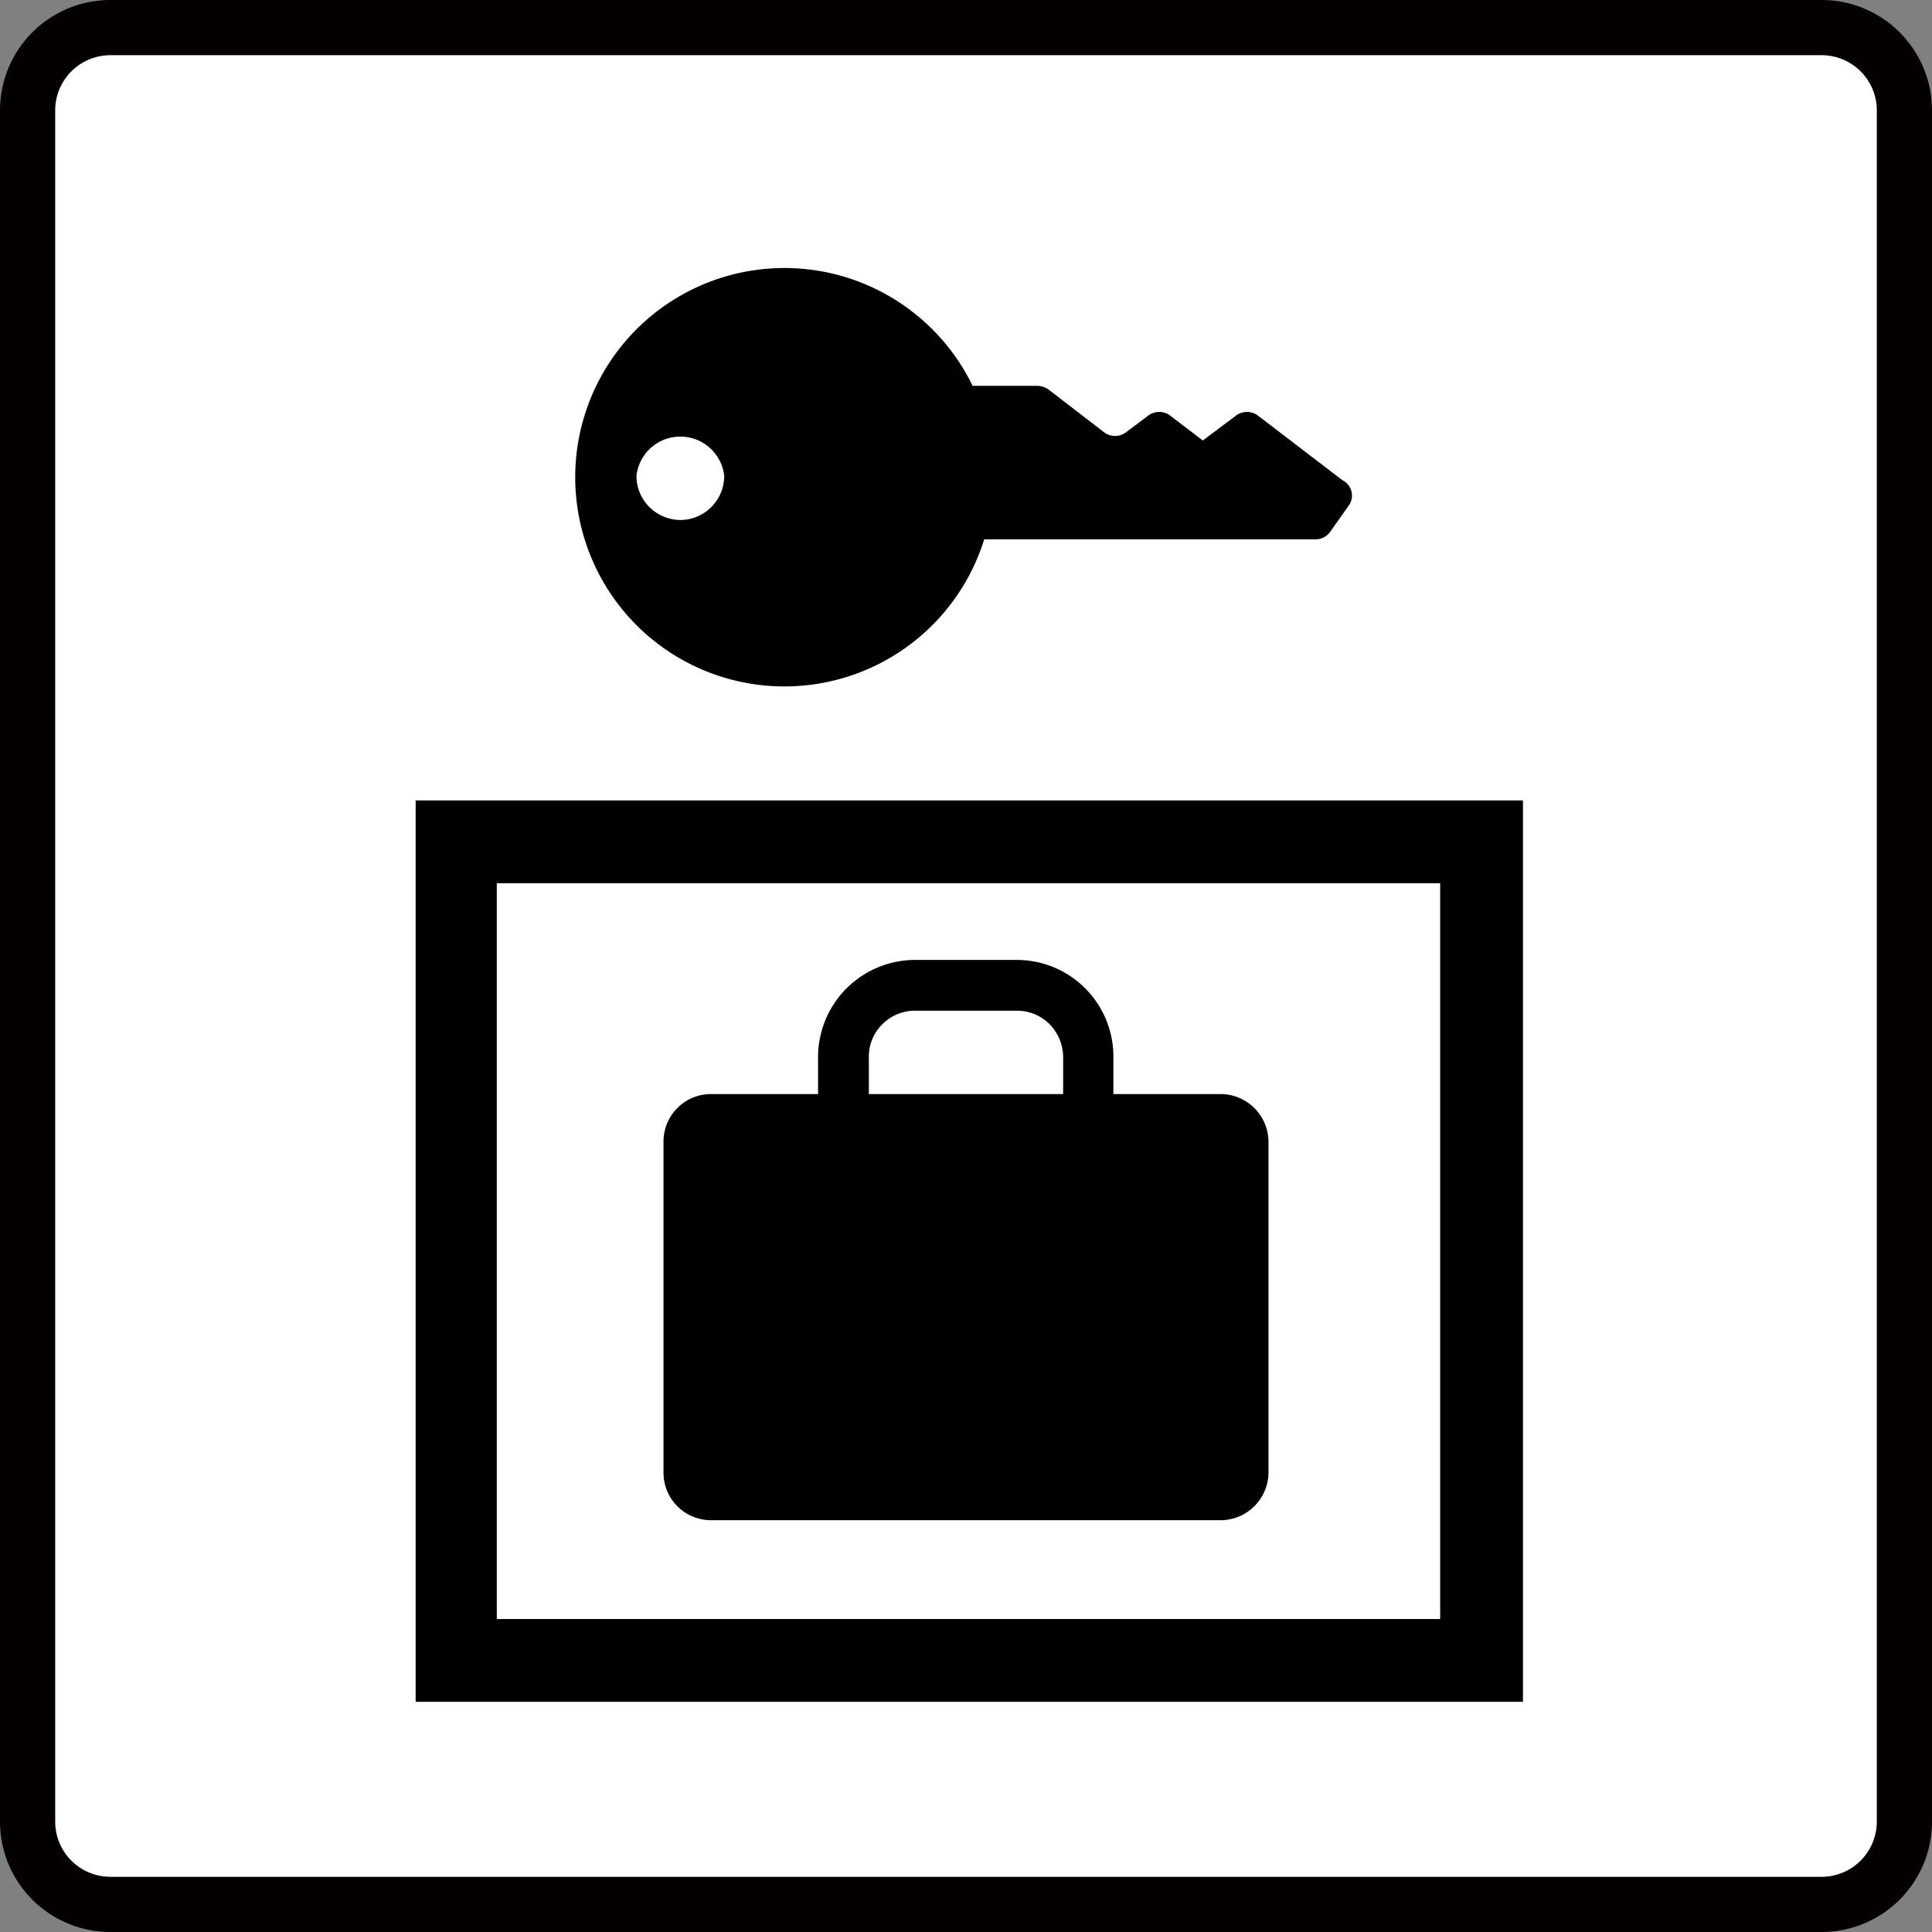 <svg xmlns="http://www.w3.org/2000/svg" width="35" height="35" viewBox="0 0 35 35"><rect x="0" y="0" width="35" height="35" fill="#808080" stroke="none"/><defs><style>.cls-1{fill:#fff;}.cls-2{fill:#040000;}</style></defs><g id="レイヤー_2" data-name="レイヤー 2"><g id="店舗_アイコン" data-name="店舗/アイコン"><rect class="cls-1" x="0.5" y="0.5" width="34" height="34" rx="1.5"/><path class="cls-2" d="M33,1a1,1,0,0,1,1,1V33a1,1,0,0,1-1,1H2a1,1,0,0,1-1-1V2A1,1,0,0,1,2,1H33m0-1H2A2,2,0,0,0,0,2V33a2,2,0,0,0,2,2H33a2,2,0,0,0,2-2V2a2,2,0,0,0-2-2Z"/><path d="M24.32,8.7,22.79,7.53a.33.33,0,0,0-.4,0l-.6.45h0l-.59-.45a.33.33,0,0,0-.4,0l-.4.3a.33.33,0,0,1-.4,0l-1-.77a.37.37,0,0,0-.2-.07H17.62a3.79,3.79,0,1,0,.21,2.78h6a.32.32,0,0,0,.27-.14l.34-.48A.31.31,0,0,0,24.32,8.7Zm-12,.72a.8.8,0,0,1-.79-.8.8.8,0,0,1,1.59,0A.8.8,0,0,1,12.29,9.42Z"/><path d="M22.12,19.82H20.17v-.67a1.75,1.75,0,0,0-1.75-1.76H16.58a1.76,1.76,0,0,0-1.76,1.76v.67H12.88a.86.86,0,0,0-.86.86v6a.86.86,0,0,0,.86.86h9.24a.87.87,0,0,0,.86-.86v-6A.87.87,0,0,0,22.12,19.82Zm-6.38-.67h0a.82.82,0,0,1,.25-.6.83.83,0,0,1,.59-.24h1.84a.83.83,0,0,1,.59.24.86.86,0,0,1,.25.6v.67H15.74Z"/><path d="M26.09,16V29.33H9V16H26.09m1.5-1.5H7.53V30.83H27.59V14.46Z"/></g></g></svg>